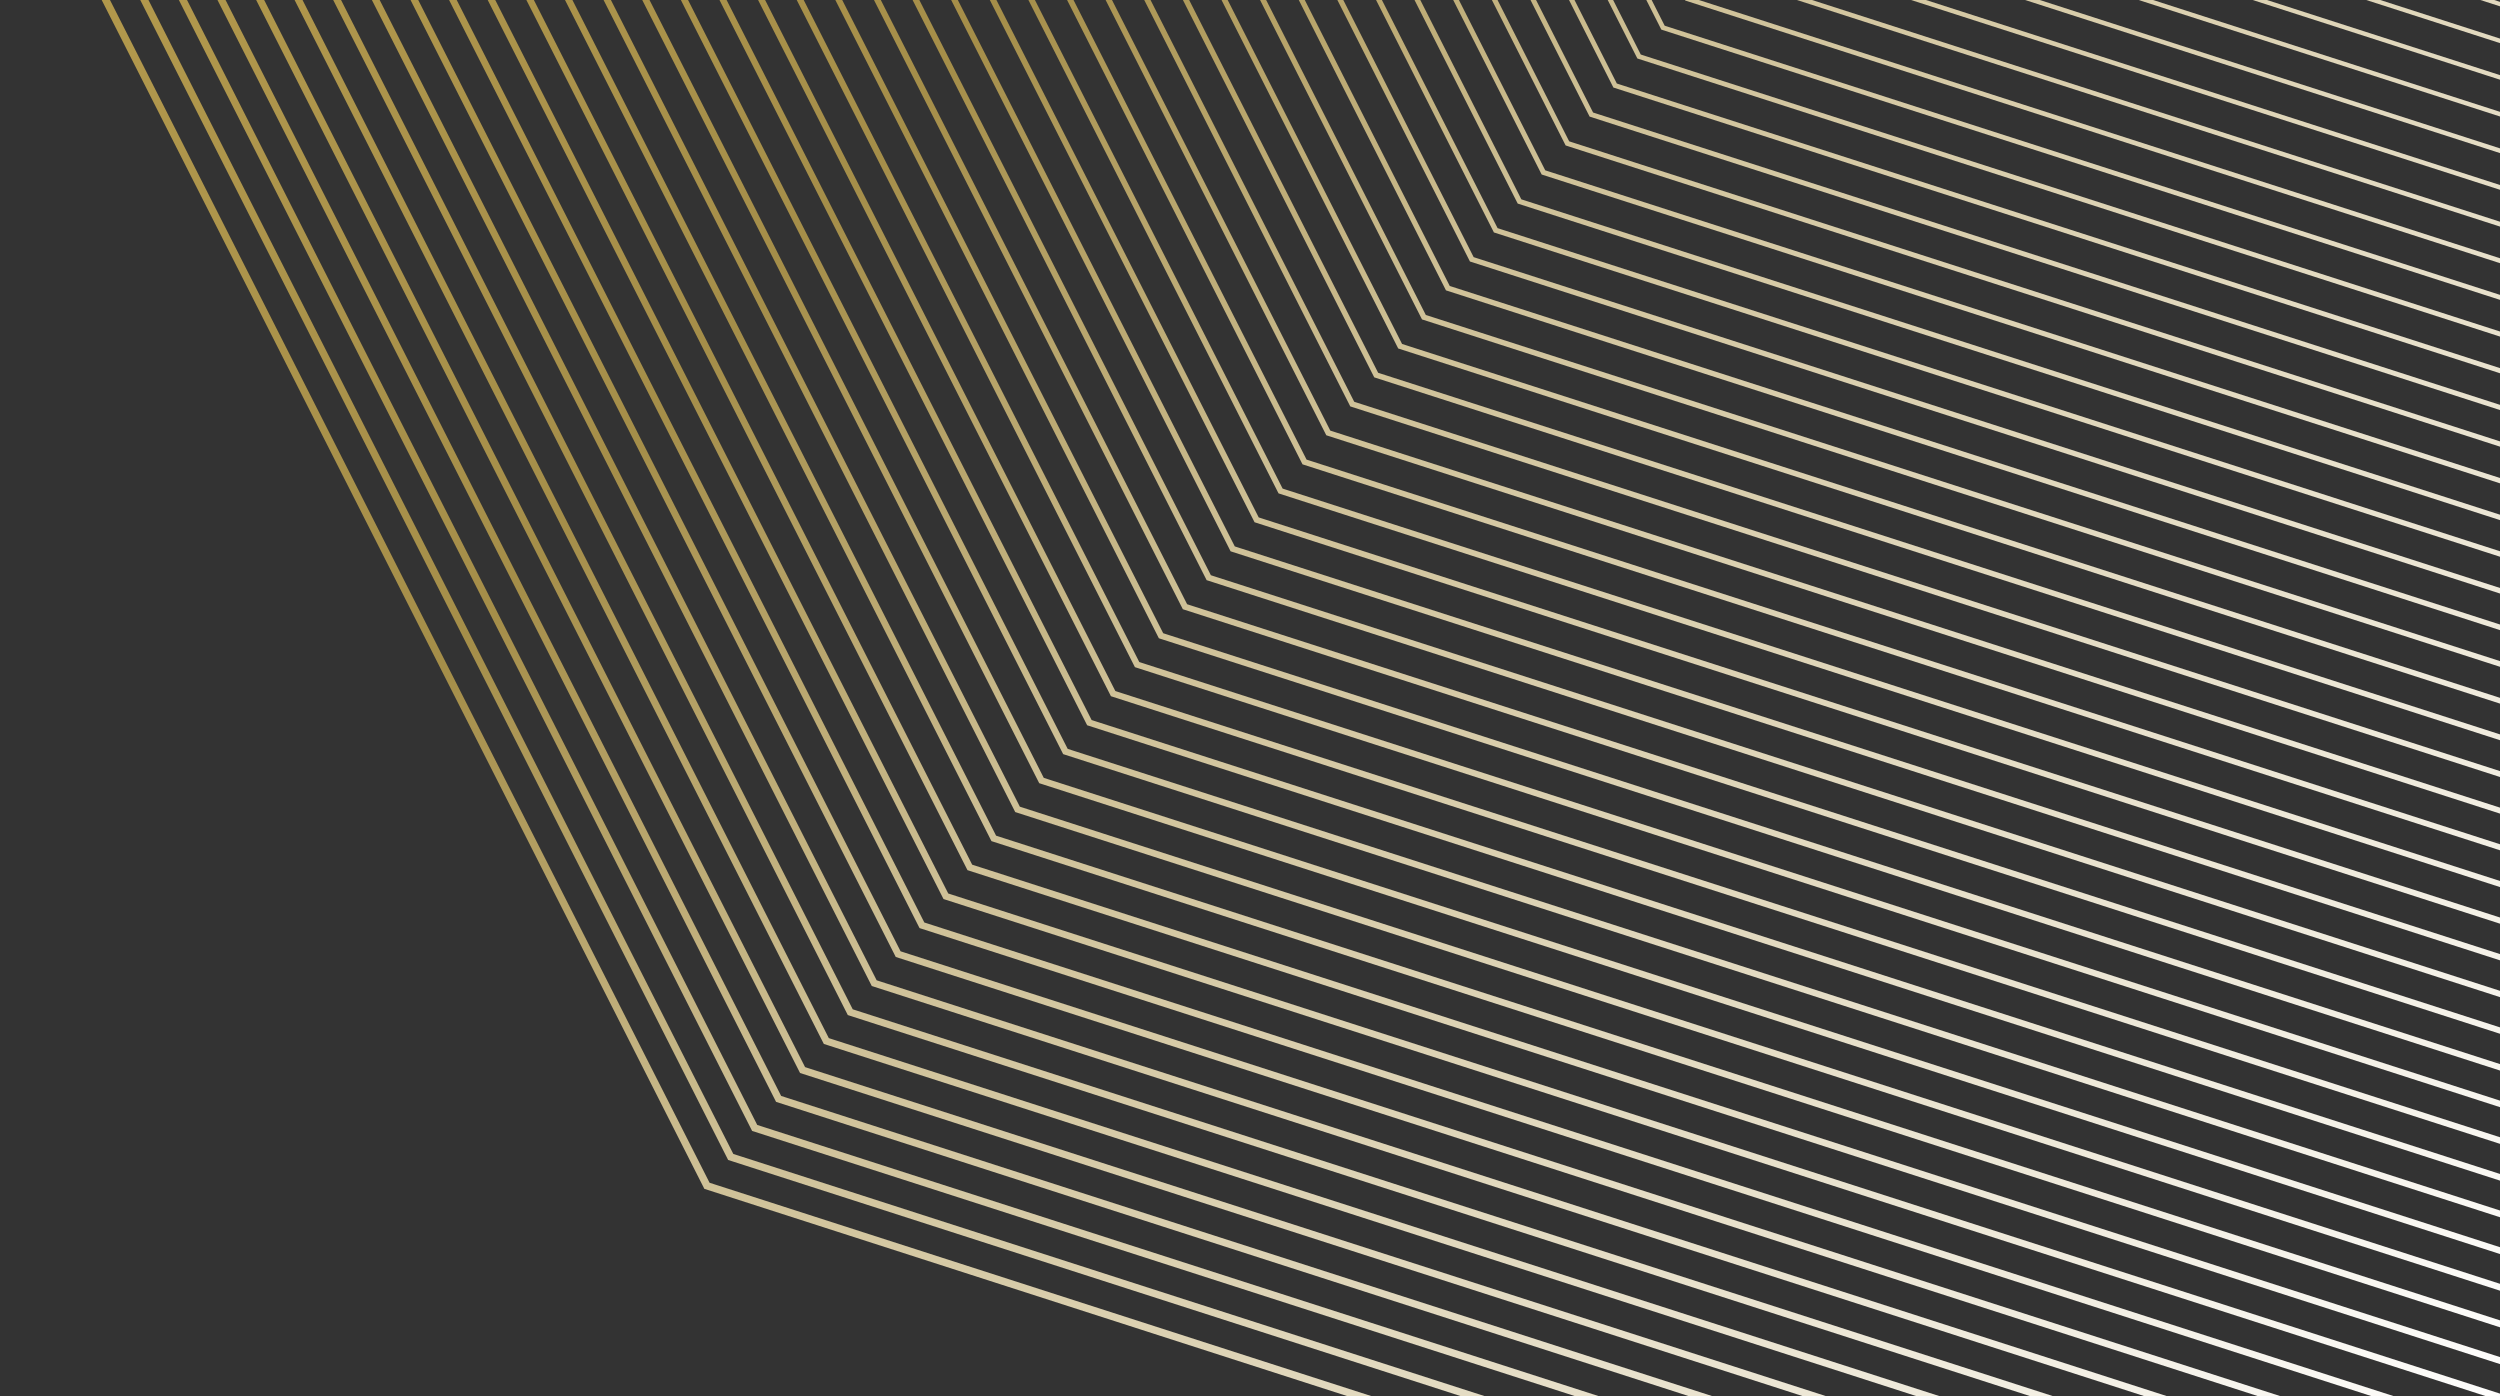 <svg width="675" height="377" fill="none" xmlns="http://www.w3.org/2000/svg"><rect width="100%" height="100%" fill="#333333" stroke="none"/><path d="M618.44 458 190.878 320.165 1.172-54.055" stroke="url(#a)" stroke-width="2" stroke-miterlimit="10"/><path d="M624.612 450.115 197.295 312.378 7.735-61.647" stroke="url(#b)" stroke-width="1.982" stroke-miterlimit="10"/><path d="M630.832 442.179 203.76 304.541 14.299-69.239" stroke="url(#c)" stroke-width="1.964" stroke-miterlimit="10"/><path d="m637.001 434.293-426.778-137.59L20.859-76.832" stroke="url(#d)" stroke-width="1.946" stroke-miterlimit="10"/><path d="M643.176 426.358 216.692 288.916 27.427-84.472" stroke="url(#e)" stroke-width="1.929" stroke-miterlimit="10"/><path d="M649.345 418.472 223.106 281.078 33.939-92.065" stroke="url(#f)" stroke-width="1.911" stroke-miterlimit="10"/><path d="M655.567 410.586 229.572 273.29 40.502-99.657" stroke="url(#g)" stroke-width="1.893" stroke-miterlimit="10"/><path d="m661.738 402.651-425.7-137.198L47.066-107.298" stroke="url(#h)" stroke-width="1.875" stroke-miterlimit="10"/><path d="M667.91 394.765 242.503 257.616 53.63-114.89" stroke="url(#i)" stroke-width="1.857" stroke-miterlimit="10"/><path d="M674.084 386.879 248.922 249.828 60.195-122.482" stroke="url(#j)" stroke-width="1.839" stroke-miterlimit="10"/><path d="M680.301 378.944 255.385 241.991 66.755-130.074" stroke="url(#k)" stroke-width="1.821" stroke-miterlimit="10"/><path d="M686.477 371.058 261.854 234.203 73.324-137.716" stroke="url(#l)" stroke-width="1.804" stroke-miterlimit="10"/><path d="M692.645 363.123 268.317 226.366 79.884-145.308" stroke="url(#m)" stroke-width="1.786" stroke-miterlimit="10"/><path d="M698.817 355.237 274.733 218.529 86.447-152.9" stroke="url(#n)" stroke-width="1.768" stroke-miterlimit="10"/><path d="M705.041 347.35 281.202 210.74 93.014-160.541" stroke="url(#o)" stroke-width="1.75" stroke-miterlimit="10"/><path d="M711.209 339.416 287.664 202.904 99.574-168.133" stroke="url(#p)" stroke-width="1.732" stroke-miterlimit="10"/><path d="M717.384 331.529 294.133 195.115 106.141-175.726" stroke="url(#q)" stroke-width="1.714" stroke-miterlimit="10"/><path d="M723.552 323.595 300.546 187.279 112.701-183.366" stroke="url(#r)" stroke-width="1.696" stroke-miterlimit="10"/><path d="M729.775 315.709 307.014 179.441l-187.747-370.4" stroke="url(#s)" stroke-width="1.679" stroke-miterlimit="10"/><path d="M735.948 307.822 313.48 171.653 125.831-198.551" stroke="url(#t)" stroke-width="1.661" stroke-miterlimit="10"/><path d="M742.117 299.888 319.944 163.816 132.393-206.143" stroke="url(#u)" stroke-width="1.643" stroke-miterlimit="10"/><path d="M748.291 292.001 326.362 155.979 138.958-213.785" stroke="url(#v)" stroke-width="1.625" stroke-miterlimit="10"/><path d="M754.509 284.066 332.825 148.191 145.519-221.376" stroke="url(#w)" stroke-width="1.607" stroke-miterlimit="10"/><path d="M760.68 276.18 339.29 140.354 152.082-228.968" stroke="url(#x)" stroke-width="1.589" stroke-miterlimit="10"/><path d="M766.853 268.294 345.757 132.566 158.598-236.609" stroke="url(#y)" stroke-width="1.571" stroke-miterlimit="10"/><path d="M773.026 260.36 352.223 124.729l-187.061-368.93" stroke="url(#z)" stroke-width="1.554" stroke-miterlimit="10"/><path d="M779.245 252.473 358.639 116.892 171.725-251.794" stroke="url(#A)" stroke-width="1.536" stroke-miterlimit="10"/><path d="M785.421 244.587 365.108 109.104l-186.816-368.49" stroke="url(#B)" stroke-width="1.518" stroke-miterlimit="10"/><path d="M791.588 236.652 371.57 101.267 184.852-267.027" stroke="url(#C)" stroke-width="1.5" stroke-miterlimit="10"/><path d="M797.761 228.766 378.037 93.479 191.416-274.62" stroke="url(#D)" stroke-width="1.482" stroke-miterlimit="10"/><path d="M803.984 220.831 384.455 85.641 197.981-282.212" stroke="url(#E)" stroke-width="1.464" stroke-miterlimit="10"/><path d="M810.156 212.945 390.921 77.805 204.546-289.854" stroke="url(#F)" stroke-width="1.446" stroke-miterlimit="10"/><path d="M816.325 205.059 397.384 70.016 211.106-297.445" stroke="url(#G)" stroke-width="1.429" stroke-miterlimit="10"/><path d="M822.497 197.123 403.85 62.178 217.67-305.038" stroke="url(#H)" stroke-width="1.411" stroke-miterlimit="10"/><path d="M828.72 189.237 410.269 54.391 224.236-312.63" stroke="url(#I)" stroke-width="1.393" stroke-miterlimit="10"/><path d="M834.889 181.303 416.732 46.553 230.797-320.27" stroke="url(#J)" stroke-width="1.375" stroke-miterlimit="10"/><path d="M841.063 173.416 423.2 38.716 237.363-327.863" stroke="url(#K)" stroke-width="1.357" stroke-miterlimit="10"/><path d="M847.233 165.53 429.664 30.929 243.925-335.455" stroke="url(#L)" stroke-width="1.339" stroke-miterlimit="10"/><path d="M853.453 157.595 436.079 23.091 250.487-343.096" stroke="url(#M)" stroke-width="1.321" stroke-miterlimit="10"/><path d="M859.625 149.71 442.546 15.255 257.052-350.688" stroke="url(#N)" stroke-width="1.304" stroke-miterlimit="10"/><path d="M865.797 141.774 449.011 7.466 263.615-358.28" stroke="url(#O)" stroke-width="1.286" stroke-miterlimit="10"/><path d="M871.971 133.888 455.48-.372 270.182-365.872" stroke="url(#P)" stroke-width="1.268" stroke-miterlimit="10"/><path d="M878.188 126.002 461.892-8.158 276.741-373.515" stroke="url(#Q)" stroke-width="1.25" stroke-miterlimit="10"/><path d="M884.361 118.068 468.359-15.996 283.306-381.104" stroke="url(#R)" stroke-width="1.232" stroke-miterlimit="10"/><path d="M890.533 110.181 474.825-23.833 289.821-388.698" stroke="url(#S)" stroke-width="1.214" stroke-miterlimit="10"/><path d="M896.705 102.295 481.291-31.621 296.385-396.34" stroke="url(#T)" stroke-width="1.196" stroke-miterlimit="10"/><path d="M902.928 94.36 487.709-39.458 302.95-403.931" stroke="url(#U)" stroke-width="1.179" stroke-miterlimit="10"/><path d="M909.096 86.474 494.172-47.246 309.511-411.523" stroke="url(#V)" stroke-width="1.161" stroke-miterlimit="10"/><path d="M915.269 78.539 500.638-55.084 316.075-419.116" stroke="url(#W)" stroke-width="1.143" stroke-miterlimit="10"/><path d="M921.442 70.653 507.105-62.922 322.64-426.757" stroke="url(#X)" stroke-width="1.125" stroke-miterlimit="10"/><path d="M927.612 62.767 513.52-70.71l-184.318-363.64" stroke="url(#Y)" stroke-width="1.107" stroke-miterlimit="10"/><path d="M933.832 54.832 519.985-78.545l-184.22-363.396" stroke="url(#Z)" stroke-width="1.089" stroke-miterlimit="10"/><path d="M940.003 46.945 526.451-86.383l-184.123-363.2" stroke="url(#aa)" stroke-width="1.071" stroke-miterlimit="10"/><path d="M946.176 39.01 532.917-94.17 348.893-457.175" stroke="url(#ab)" stroke-width="1.054" stroke-miterlimit="10"/><path d="M952.348 31.124 539.333-102.008 355.456-464.767" stroke="url(#ac)" stroke-width="1.036" stroke-miterlimit="10"/><path d="M958.568 23.238 545.799-109.795 362.02-472.359" stroke="url(#ad)" stroke-width="1.018" stroke-miterlimit="10"/><defs><linearGradient id="a" x1="309.806" y1="-54.055" x2="309.806" y2="458" gradientUnits="userSpaceOnUse"><stop stop-color="#D6B553" stop-opacity=".8"/><stop offset=".461" stop-color="#D6B553" stop-opacity=".7"/><stop offset="1" stop-color="#fff"/></linearGradient><linearGradient id="b" x1="316.173" y1="-61.647" x2="316.173" y2="450.115" gradientUnits="userSpaceOnUse"><stop stop-color="#D6B553" stop-opacity=".8"/><stop offset=".461" stop-color="#D6B553" stop-opacity=".7"/><stop offset="1" stop-color="#fff"/></linearGradient><linearGradient id="c" x1="322.565" y1="-69.239" x2="322.565" y2="442.179" gradientUnits="userSpaceOnUse"><stop stop-color="#D6B553" stop-opacity=".8"/><stop offset=".461" stop-color="#D6B553" stop-opacity=".7"/><stop offset="1" stop-color="#fff"/></linearGradient><linearGradient id="d" x1="328.93" y1="-76.832" x2="328.93" y2="434.293" gradientUnits="userSpaceOnUse"><stop stop-color="#D6B553" stop-opacity=".8"/><stop offset=".461" stop-color="#D6B553" stop-opacity=".7"/><stop offset="1" stop-color="#fff"/></linearGradient><linearGradient id="e" x1="335.302" y1="-84.472" x2="335.302" y2="426.358" gradientUnits="userSpaceOnUse"><stop stop-color="#D6B553" stop-opacity=".8"/><stop offset=".461" stop-color="#D6B553" stop-opacity=".7"/><stop offset="1" stop-color="#fff"/></linearGradient><linearGradient id="f" x1="341.642" y1="-92.065" x2="341.642" y2="418.472" gradientUnits="userSpaceOnUse"><stop stop-color="#D6B553" stop-opacity=".8"/><stop offset=".461" stop-color="#D6B553" stop-opacity=".7"/><stop offset="1" stop-color="#fff"/></linearGradient><linearGradient id="g" x1="348.035" y1="-99.657" x2="348.035" y2="410.586" gradientUnits="userSpaceOnUse"><stop stop-color="#D6B553" stop-opacity=".8"/><stop offset=".461" stop-color="#D6B553" stop-opacity=".7"/><stop offset="1" stop-color="#fff"/></linearGradient><linearGradient id="h" x1="354.402" y1="-107.298" x2="354.402" y2="402.651" gradientUnits="userSpaceOnUse"><stop stop-color="#D6B553" stop-opacity=".8"/><stop offset=".461" stop-color="#D6B553" stop-opacity=".7"/><stop offset="1" stop-color="#fff"/></linearGradient><linearGradient id="i" x1="360.77" y1="-114.89" x2="360.77" y2="394.765" gradientUnits="userSpaceOnUse"><stop stop-color="#D6B553" stop-opacity=".8"/><stop offset=".461" stop-color="#D6B553" stop-opacity=".7"/><stop offset="1" stop-color="#fff"/></linearGradient><linearGradient id="j" x1="367.139" y1="-122.482" x2="367.139" y2="386.879" gradientUnits="userSpaceOnUse"><stop stop-color="#D6B553" stop-opacity=".8"/><stop offset=".461" stop-color="#D6B553" stop-opacity=".7"/><stop offset="1" stop-color="#fff"/></linearGradient><linearGradient id="k" x1="373.529" y1="-130.074" x2="373.529" y2="378.944" gradientUnits="userSpaceOnUse"><stop stop-color="#D6B553" stop-opacity=".8"/><stop offset=".461" stop-color="#D6B553" stop-opacity=".7"/><stop offset="1" stop-color="#fff"/></linearGradient><linearGradient id="l" x1="379.9" y1="-137.716" x2="379.9" y2="371.058" gradientUnits="userSpaceOnUse"><stop stop-color="#D6B553" stop-opacity=".8"/><stop offset=".461" stop-color="#D6B553" stop-opacity=".7"/><stop offset="1" stop-color="#fff"/></linearGradient><linearGradient id="m" x1="386.265" y1="-145.308" x2="386.265" y2="363.123" gradientUnits="userSpaceOnUse"><stop stop-color="#D6B553" stop-opacity=".8"/><stop offset=".461" stop-color="#D6B553" stop-opacity=".7"/><stop offset="1" stop-color="#fff"/></linearGradient><linearGradient id="n" x1="392.632" y1="-152.9" x2="392.632" y2="355.237" gradientUnits="userSpaceOnUse"><stop stop-color="#D6B553" stop-opacity=".8"/><stop offset=".461" stop-color="#D6B553" stop-opacity=".7"/><stop offset="1" stop-color="#fff"/></linearGradient><linearGradient id="o" x1="399.027" y1="-160.541" x2="399.027" y2="347.35" gradientUnits="userSpaceOnUse"><stop stop-color="#D6B553" stop-opacity=".8"/><stop offset=".461" stop-color="#D6B553" stop-opacity=".7"/><stop offset="1" stop-color="#fff"/></linearGradient><linearGradient id="p" x1="405.392" y1="-168.133" x2="405.392" y2="339.416" gradientUnits="userSpaceOnUse"><stop stop-color="#D6B553" stop-opacity=".8"/><stop offset=".461" stop-color="#D6B553" stop-opacity=".7"/><stop offset="1" stop-color="#fff"/></linearGradient><linearGradient id="q" x1="411.762" y1="-175.726" x2="411.762" y2="331.529" gradientUnits="userSpaceOnUse"><stop stop-color="#D6B553" stop-opacity=".8"/><stop offset=".461" stop-color="#D6B553" stop-opacity=".7"/><stop offset="1" stop-color="#fff"/></linearGradient><linearGradient id="r" x1="418.127" y1="-183.366" x2="418.127" y2="323.595" gradientUnits="userSpaceOnUse"><stop stop-color="#D6B553" stop-opacity=".8"/><stop offset=".461" stop-color="#D6B553" stop-opacity=".7"/><stop offset="1" stop-color="#fff"/></linearGradient><linearGradient id="s" x1="424.521" y1="-190.959" x2="424.521" y2="315.709" gradientUnits="userSpaceOnUse"><stop stop-color="#D6B553" stop-opacity=".8"/><stop offset=".461" stop-color="#D6B553" stop-opacity=".7"/><stop offset="1" stop-color="#fff"/></linearGradient><linearGradient id="t" x1="430.889" y1="-198.551" x2="430.889" y2="307.822" gradientUnits="userSpaceOnUse"><stop stop-color="#D6B553" stop-opacity=".8"/><stop offset=".461" stop-color="#D6B553" stop-opacity=".7"/><stop offset="1" stop-color="#fff"/></linearGradient><linearGradient id="u" x1="437.255" y1="-206.143" x2="437.255" y2="299.888" gradientUnits="userSpaceOnUse"><stop stop-color="#D6B553" stop-opacity=".8"/><stop offset=".461" stop-color="#D6B553" stop-opacity=".7"/><stop offset="1" stop-color="#fff"/></linearGradient><linearGradient id="v" x1="443.624" y1="-213.785" x2="443.624" y2="292.001" gradientUnits="userSpaceOnUse"><stop stop-color="#D6B553" stop-opacity=".8"/><stop offset=".461" stop-color="#D6B553" stop-opacity=".7"/><stop offset="1" stop-color="#fff"/></linearGradient><linearGradient id="w" x1="450.014" y1="-221.376" x2="450.014" y2="284.066" gradientUnits="userSpaceOnUse"><stop stop-color="#D6B553" stop-opacity=".8"/><stop offset=".461" stop-color="#D6B553" stop-opacity=".7"/><stop offset="1" stop-color="#fff"/></linearGradient><linearGradient id="x" x1="456.381" y1="-228.968" x2="456.381" y2="276.18" gradientUnits="userSpaceOnUse"><stop stop-color="#D6B553" stop-opacity=".8"/><stop offset=".461" stop-color="#D6B553" stop-opacity=".7"/><stop offset="1" stop-color="#fff"/></linearGradient><linearGradient id="y" x1="462.725" y1="-236.609" x2="462.725" y2="268.294" gradientUnits="userSpaceOnUse"><stop stop-color="#D6B553" stop-opacity=".8"/><stop offset=".461" stop-color="#D6B553" stop-opacity=".7"/><stop offset="1" stop-color="#fff"/></linearGradient><linearGradient id="z" x1="469.094" y1="-244.201" x2="469.094" y2="260.36" gradientUnits="userSpaceOnUse"><stop stop-color="#D6B553" stop-opacity=".8"/><stop offset=".461" stop-color="#D6B553" stop-opacity=".7"/><stop offset="1" stop-color="#fff"/></linearGradient><linearGradient id="A" x1="475.485" y1="-251.794" x2="475.485" y2="252.473" gradientUnits="userSpaceOnUse"><stop stop-color="#D6B553" stop-opacity=".8"/><stop offset=".461" stop-color="#D6B553" stop-opacity=".7"/><stop offset="1" stop-color="#fff"/></linearGradient><linearGradient id="B" x1="481.856" y1="-259.386" x2="481.856" y2="244.587" gradientUnits="userSpaceOnUse"><stop stop-color="#D6B553" stop-opacity=".8"/><stop offset=".461" stop-color="#D6B553" stop-opacity=".7"/><stop offset="1" stop-color="#fff"/></linearGradient><linearGradient id="C" x1="488.22" y1="-267.027" x2="488.22" y2="236.652" gradientUnits="userSpaceOnUse"><stop stop-color="#D6B553" stop-opacity=".8"/><stop offset=".461" stop-color="#D6B553" stop-opacity=".7"/><stop offset="1" stop-color="#fff"/></linearGradient><linearGradient id="D" x1="494.589" y1="-274.619" x2="494.589" y2="228.766" gradientUnits="userSpaceOnUse"><stop stop-color="#D6B553" stop-opacity=".8"/><stop offset=".461" stop-color="#D6B553" stop-opacity=".7"/><stop offset="1" stop-color="#fff"/></linearGradient><linearGradient id="E" x1="500.983" y1="-282.212" x2="500.983" y2="220.831" gradientUnits="userSpaceOnUse"><stop stop-color="#D6B553" stop-opacity=".8"/><stop offset=".461" stop-color="#D6B553" stop-opacity=".7"/><stop offset="1" stop-color="#fff"/></linearGradient><linearGradient id="F" x1="507.351" y1="-289.853" x2="507.351" y2="212.945" gradientUnits="userSpaceOnUse"><stop stop-color="#D6B553" stop-opacity=".8"/><stop offset=".461" stop-color="#D6B553" stop-opacity=".7"/><stop offset="1" stop-color="#fff"/></linearGradient><linearGradient id="G" x1="513.716" y1="-297.445" x2="513.716" y2="205.059" gradientUnits="userSpaceOnUse"><stop stop-color="#D6B553" stop-opacity=".8"/><stop offset=".461" stop-color="#D6B553" stop-opacity=".7"/><stop offset="1" stop-color="#fff"/></linearGradient><linearGradient id="H" x1="520.083" y1="-305.038" x2="520.083" y2="197.123" gradientUnits="userSpaceOnUse"><stop stop-color="#D6B553" stop-opacity=".8"/><stop offset=".461" stop-color="#D6B553" stop-opacity=".7"/><stop offset="1" stop-color="#fff"/></linearGradient><linearGradient id="I" x1="526.478" y1="-312.63" x2="526.478" y2="189.237" gradientUnits="userSpaceOnUse"><stop stop-color="#D6B553" stop-opacity=".8"/><stop offset=".461" stop-color="#D6B553" stop-opacity=".7"/><stop offset="1" stop-color="#fff"/></linearGradient><linearGradient id="J" x1="532.843" y1="-320.271" x2="532.843" y2="181.303" gradientUnits="userSpaceOnUse"><stop stop-color="#D6B553" stop-opacity=".8"/><stop offset=".461" stop-color="#D6B553" stop-opacity=".7"/><stop offset="1" stop-color="#fff"/></linearGradient><linearGradient id="K" x1="539.213" y1="-327.863" x2="539.213" y2="173.416" gradientUnits="userSpaceOnUse"><stop stop-color="#D6B553" stop-opacity=".8"/><stop offset=".461" stop-color="#D6B553" stop-opacity=".7"/><stop offset="1" stop-color="#fff"/></linearGradient><linearGradient id="L" x1="545.579" y1="-335.455" x2="545.579" y2="165.53" gradientUnits="userSpaceOnUse"><stop stop-color="#D6B553" stop-opacity=".8"/><stop offset=".461" stop-color="#D6B553" stop-opacity=".7"/><stop offset="1" stop-color="#fff"/></linearGradient><linearGradient id="M" x1="551.97" y1="-343.096" x2="551.97" y2="157.595" gradientUnits="userSpaceOnUse"><stop stop-color="#D6B553" stop-opacity=".8"/><stop offset=".461" stop-color="#D6B553" stop-opacity=".7"/><stop offset="1" stop-color="#fff"/></linearGradient><linearGradient id="N" x1="558.339" y1="-350.688" x2="558.339" y2="149.71" gradientUnits="userSpaceOnUse"><stop stop-color="#D6B553" stop-opacity=".8"/><stop offset=".461" stop-color="#D6B553" stop-opacity=".7"/><stop offset="1" stop-color="#fff"/></linearGradient><linearGradient id="O" x1="564.706" y1="-358.281" x2="564.706" y2="141.774" gradientUnits="userSpaceOnUse"><stop stop-color="#D6B553" stop-opacity=".8"/><stop offset=".461" stop-color="#D6B553" stop-opacity=".7"/><stop offset="1" stop-color="#fff"/></linearGradient><linearGradient id="P" x1="571.077" y1="-365.873" x2="571.077" y2="133.888" gradientUnits="userSpaceOnUse"><stop stop-color="#D6B553" stop-opacity=".8"/><stop offset=".461" stop-color="#D6B553" stop-opacity=".7"/><stop offset="1" stop-color="#fff"/></linearGradient><linearGradient id="Q" x1="577.465" y1="-373.514" x2="577.465" y2="126.002" gradientUnits="userSpaceOnUse"><stop stop-color="#D6B553" stop-opacity=".8"/><stop offset=".461" stop-color="#D6B553" stop-opacity=".7"/><stop offset="1" stop-color="#fff"/></linearGradient><linearGradient id="R" x1="583.833" y1="-381.105" x2="583.833" y2="118.068" gradientUnits="userSpaceOnUse"><stop stop-color="#D6B553" stop-opacity=".8"/><stop offset=".461" stop-color="#D6B553" stop-opacity=".7"/><stop offset="1" stop-color="#fff"/></linearGradient><linearGradient id="S" x1="590.177" y1="-388.698" x2="590.177" y2="110.181" gradientUnits="userSpaceOnUse"><stop stop-color="#D6B553" stop-opacity=".8"/><stop offset=".461" stop-color="#D6B553" stop-opacity=".7"/><stop offset="1" stop-color="#fff"/></linearGradient><linearGradient id="T" x1="596.545" y1="-396.339" x2="596.545" y2="102.295" gradientUnits="userSpaceOnUse"><stop stop-color="#D6B553" stop-opacity=".8"/><stop offset=".461" stop-color="#D6B553" stop-opacity=".7"/><stop offset="1" stop-color="#fff"/></linearGradient><linearGradient id="U" x1="602.939" y1="-403.931" x2="602.939" y2="94.36" gradientUnits="userSpaceOnUse"><stop stop-color="#D6B553" stop-opacity=".8"/><stop offset=".461" stop-color="#D6B553" stop-opacity=".7"/><stop offset="1" stop-color="#fff"/></linearGradient><linearGradient id="V" x1="609.304" y1="-411.523" x2="609.304" y2="86.474" gradientUnits="userSpaceOnUse"><stop stop-color="#D6B553" stop-opacity=".8"/><stop offset=".461" stop-color="#D6B553" stop-opacity=".7"/><stop offset="1" stop-color="#fff"/></linearGradient><linearGradient id="W" x1="615.672" y1="-419.116" x2="615.672" y2="78.539" gradientUnits="userSpaceOnUse"><stop stop-color="#D6B553" stop-opacity=".8"/><stop offset=".461" stop-color="#D6B553" stop-opacity=".7"/><stop offset="1" stop-color="#fff"/></linearGradient><linearGradient id="X" x1="622.041" y1="-426.757" x2="622.041" y2="70.653" gradientUnits="userSpaceOnUse"><stop stop-color="#D6B553" stop-opacity=".8"/><stop offset=".461" stop-color="#D6B553" stop-opacity=".7"/><stop offset="1" stop-color="#fff"/></linearGradient><linearGradient id="Y" x1="628.407" y1="-434.349" x2="628.407" y2="62.767" gradientUnits="userSpaceOnUse"><stop stop-color="#D6B553" stop-opacity=".8"/><stop offset=".461" stop-color="#D6B553" stop-opacity=".7"/><stop offset="1" stop-color="#fff"/></linearGradient><linearGradient id="Z" x1="634.798" y1="-441.941" x2="634.798" y2="54.832" gradientUnits="userSpaceOnUse"><stop stop-color="#D6B553" stop-opacity=".8"/><stop offset=".461" stop-color="#D6B553" stop-opacity=".7"/><stop offset="1" stop-color="#fff"/></linearGradient><linearGradient id="aa" x1="641.166" y1="-449.583" x2="641.166" y2="46.945" gradientUnits="userSpaceOnUse"><stop stop-color="#D6B553" stop-opacity=".8"/><stop offset=".461" stop-color="#D6B553" stop-opacity=".7"/><stop offset="1" stop-color="#fff"/></linearGradient><linearGradient id="ab" x1="647.534" y1="-457.174" x2="647.534" y2="39.011" gradientUnits="userSpaceOnUse"><stop stop-color="#D6B553" stop-opacity=".8"/><stop offset=".461" stop-color="#D6B553" stop-opacity=".7"/><stop offset="1" stop-color="#fff"/></linearGradient><linearGradient id="ac" x1="653.902" y1="-464.767" x2="653.902" y2="31.124" gradientUnits="userSpaceOnUse"><stop stop-color="#D6B553" stop-opacity=".8"/><stop offset=".461" stop-color="#D6B553" stop-opacity=".7"/><stop offset="1" stop-color="#fff"/></linearGradient><linearGradient id="ad" x1="660.294" y1="-472.359" x2="660.294" y2="23.238" gradientUnits="userSpaceOnUse"><stop stop-color="#D6B553" stop-opacity=".8"/><stop offset=".461" stop-color="#D6B553" stop-opacity=".7"/><stop offset="1" stop-color="#fff"/></linearGradient></defs></svg>